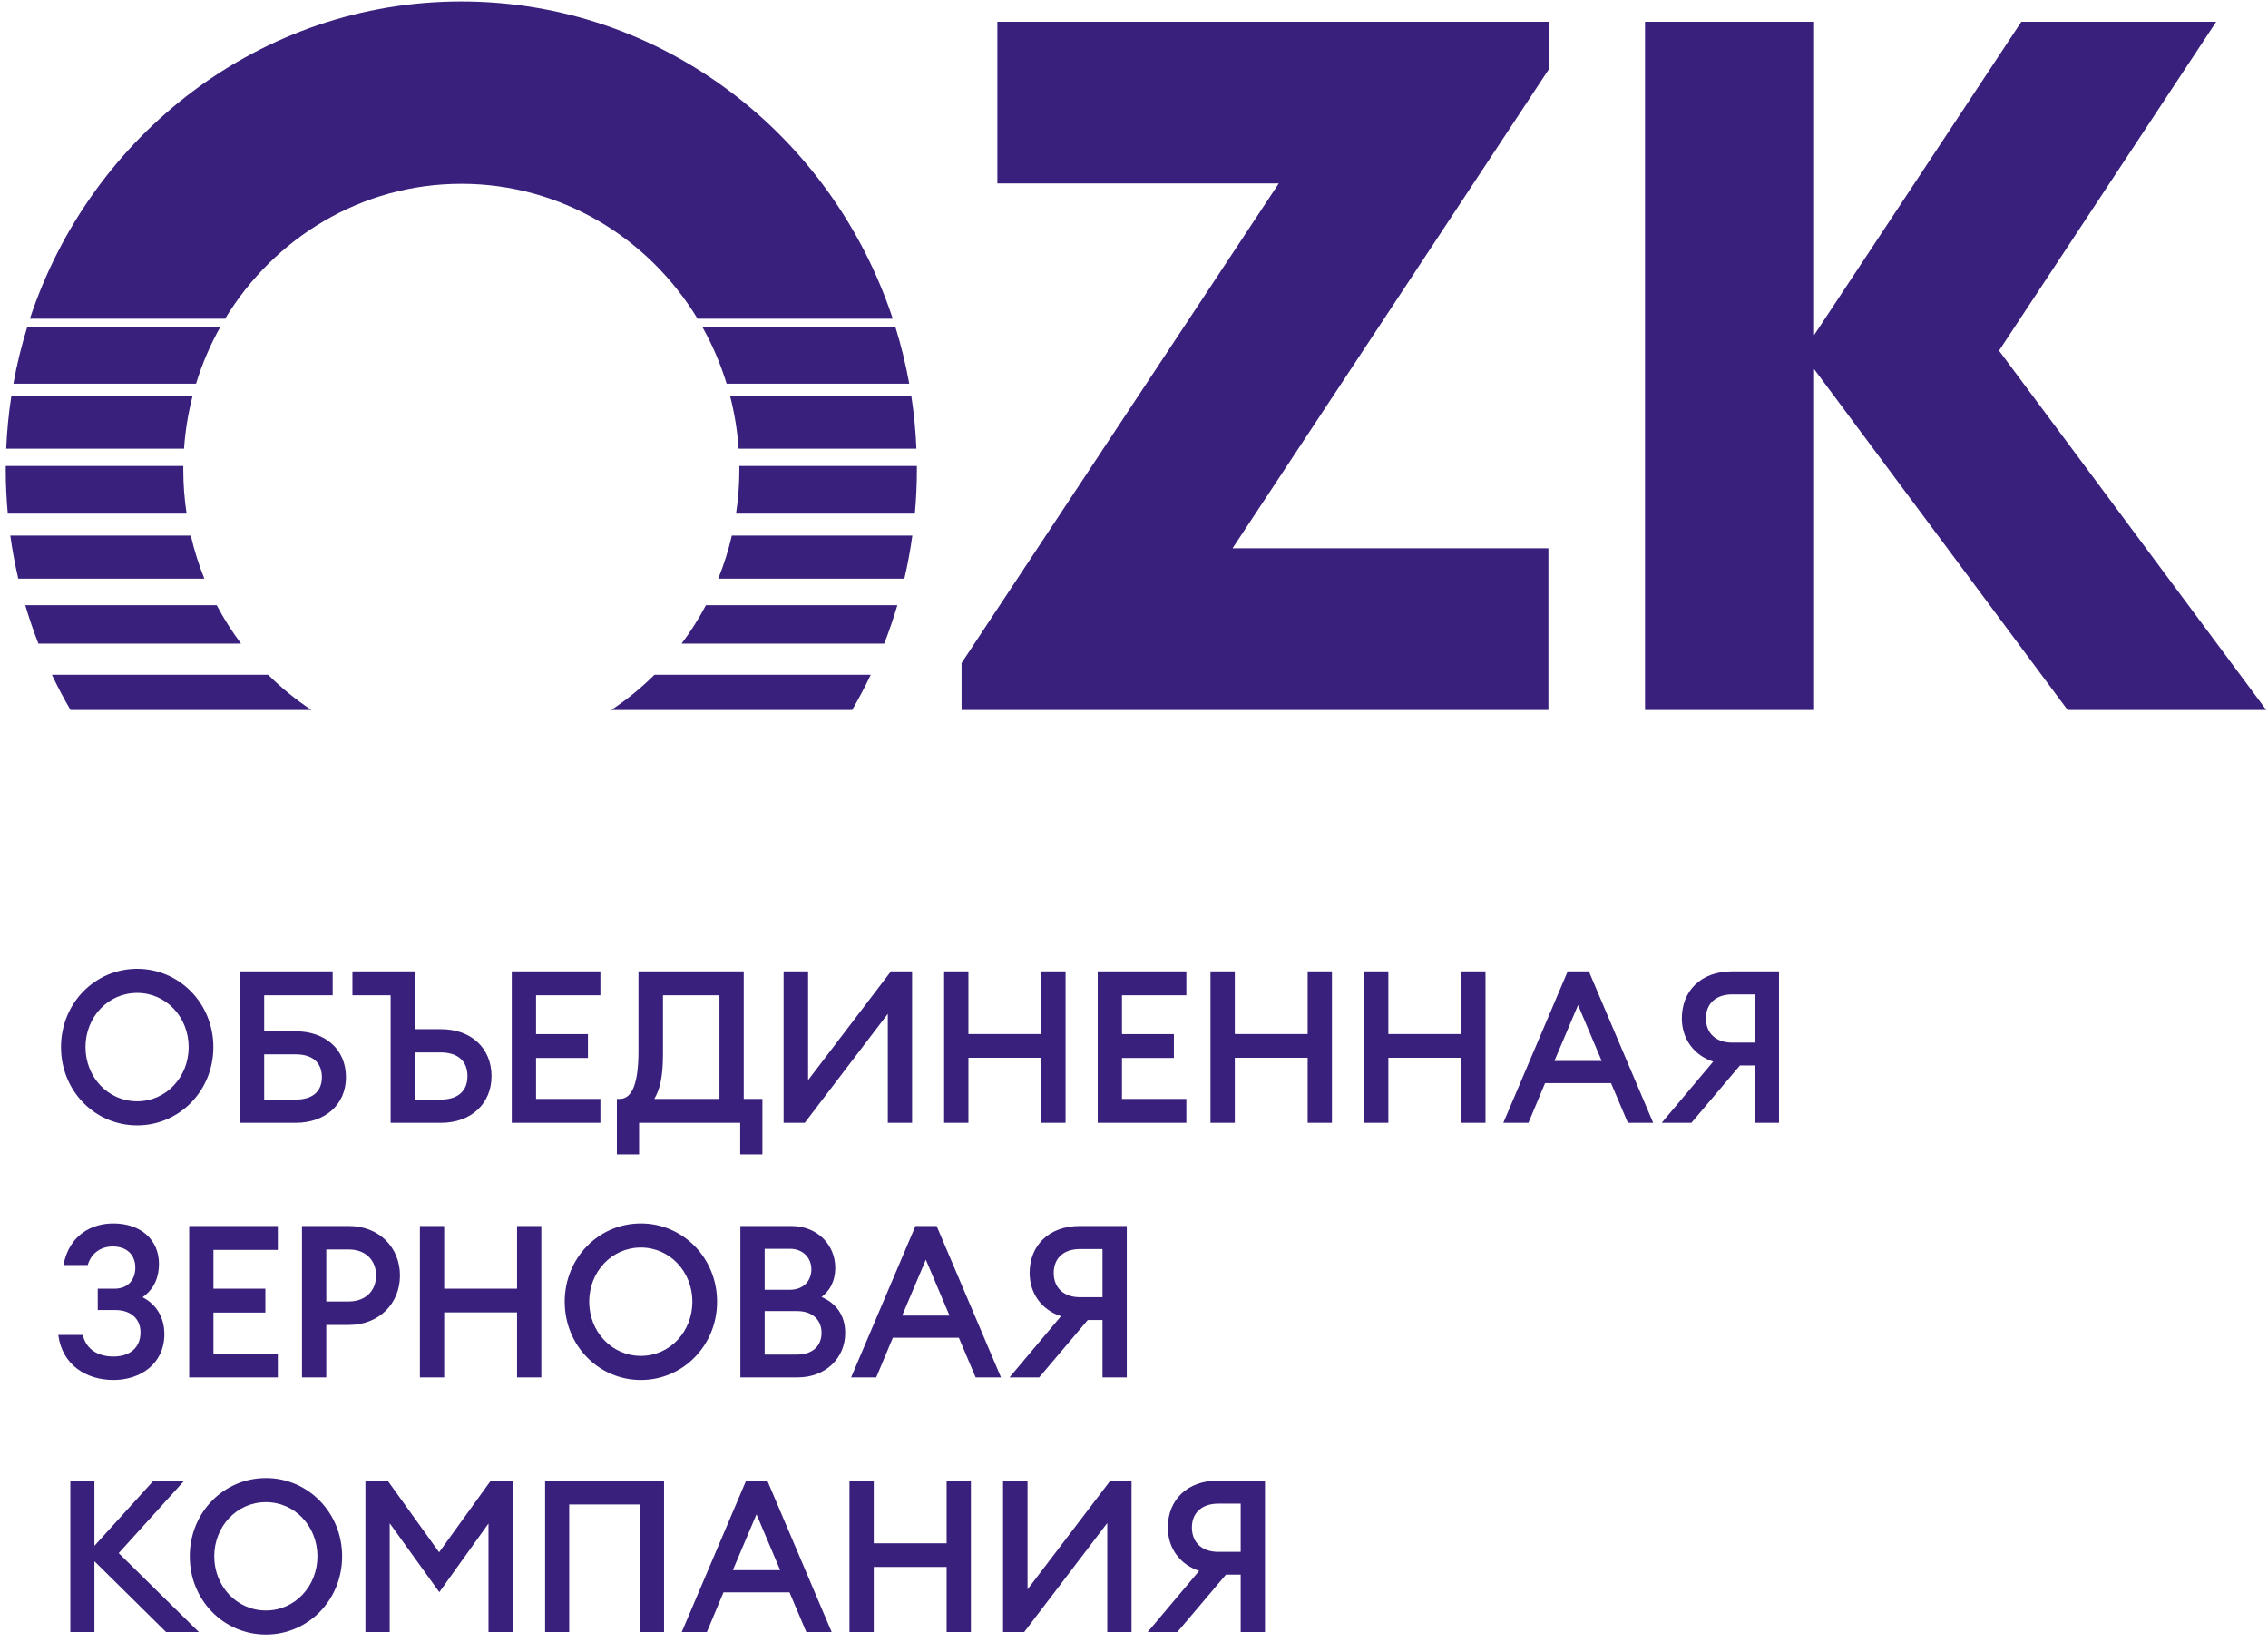 <svg width="134" height="97" viewBox="0 0 134 97" fill="none" xmlns="http://www.w3.org/2000/svg">
<path d="M8.105 66.49C10.595 66.49 12.607 64.45 12.607 61.867C12.607 59.284 10.595 57.244 8.105 57.244C5.603 57.244 3.604 59.285 3.604 61.867C3.604 64.45 5.603 66.49 8.105 66.49ZM8.105 58.667C9.823 58.667 11.147 60.103 11.147 61.867C11.147 63.631 9.823 65.067 8.105 65.067C6.376 65.067 5.051 63.631 5.051 61.867C5.051 60.103 6.376 58.667 8.105 58.667ZM20.441 63.643C20.441 61.968 19.178 60.935 17.485 60.935H15.609V58.806H19.656V57.395H14.162V66.339H17.485C19.178 66.339 20.441 65.293 20.441 63.643ZM15.609 64.966V62.295H17.473C18.454 62.295 19.018 62.774 19.018 63.643C19.018 64.5 18.454 64.966 17.473 64.966H15.609ZM23.08 66.339H26.061C27.839 66.339 29.041 65.205 29.041 63.58C29.041 61.93 27.839 60.809 26.061 60.809H24.528V57.395H20.823V58.806H23.08V66.339ZM24.528 62.182H26.036C27.03 62.182 27.619 62.673 27.619 63.58C27.619 64.487 27.03 64.966 26.036 64.966H24.528V62.182ZM35.474 64.928H31.672V62.51H34.738V61.099H31.672V58.806H35.474V57.395H30.237V66.339H35.474V64.928ZM37.76 66.339H43.733V68.204H45.045V64.928H43.942V57.395H37.723V62.094C37.723 64.362 37.196 64.928 36.607 64.928H36.447V68.204H37.76V66.339ZM39.171 62.27V58.806H42.507V64.928H38.656C38.986 64.374 39.171 63.631 39.171 62.27ZM52.454 59.902V66.339H53.889V57.395H52.638L47.744 63.82V57.395H46.297V66.339H47.547L52.454 59.902ZM57.217 62.497H61.522V66.339H62.957V57.395H61.522V61.098H57.217V57.395H55.782V66.339H57.217V62.497ZM70.093 64.928H66.29V62.51H69.357V61.099H66.29V58.806H70.093V57.395H64.855V66.339H70.093V64.928ZM77.26 61.098H72.955V57.395H71.519V66.339H72.955V62.497H77.26V66.339H78.695V57.395H77.26V61.098ZM86.333 61.098H82.028V57.395H80.593V66.339H82.028V62.497H86.333V66.339H87.768V57.395H86.333V61.098ZM92.623 57.395L88.821 66.339H90.305L91.286 63.996H95.186L96.18 66.339H97.676L93.874 57.395H92.623ZM91.838 62.686L93.236 59.385L94.634 62.686H91.838ZM102.325 57.395C100.497 57.395 99.368 58.553 99.368 60.166C99.368 61.389 100.092 62.358 101.221 62.724L98.179 66.339H99.933L102.803 62.95H103.674V66.339H105.109V57.395H102.325ZM103.674 61.602H102.349C101.368 61.602 100.791 61.035 100.791 60.166C100.791 59.309 101.368 58.755 102.349 58.755H103.674V61.602ZM6.707 81.534C8.301 81.534 9.712 80.576 9.712 78.826C9.712 77.88 9.271 77.087 8.424 76.646C9.16 76.129 9.393 75.386 9.393 74.68C9.393 73.232 8.301 72.287 6.695 72.287C5.419 72.287 4.082 72.968 3.751 74.744H5.186C5.383 74.038 5.971 73.647 6.658 73.647C7.529 73.647 7.995 74.176 7.995 74.894C7.995 75.6 7.578 76.142 6.756 76.142H5.775V77.401H6.793C7.774 77.401 8.301 77.956 8.301 78.725C8.301 79.581 7.725 80.148 6.695 80.148C5.849 80.148 5.1 79.77 4.892 78.876H3.444C3.678 80.664 5.112 81.534 6.707 81.534ZM16.415 73.849V72.438H11.178V81.382H16.415V79.971H12.612V77.553H15.679V76.142H12.612V73.849H16.415ZM23.631 75.361C23.631 73.71 22.405 72.438 20.614 72.438H17.842V81.382H19.277V78.283H20.614C22.405 78.283 23.631 77.011 23.631 75.361ZM20.602 76.897H19.278V73.824H20.602C21.633 73.824 22.221 74.491 22.221 75.361C22.221 76.23 21.633 76.897 20.602 76.897ZM30.549 76.142H26.244V72.438H24.809V81.382H26.244V77.54H30.549V81.382H31.984V72.438H30.549V76.142ZM33.365 76.91C33.365 79.493 35.364 81.534 37.866 81.534C40.356 81.534 42.367 79.493 42.367 76.91C42.367 74.328 40.356 72.287 37.866 72.287C35.364 72.287 33.365 74.328 33.365 76.91ZM40.908 76.91C40.908 78.674 39.583 80.11 37.866 80.11C36.137 80.11 34.812 78.674 34.812 76.91C34.812 75.146 36.137 73.71 37.866 73.71C39.583 73.71 40.908 75.146 40.908 76.91ZM48.539 76.633C49.017 76.267 49.349 75.713 49.349 74.907C49.349 73.559 48.306 72.438 46.748 72.438H43.743V81.382H47.128C48.784 81.382 49.937 80.236 49.937 78.762C49.937 77.653 49.336 76.973 48.539 76.633ZM45.178 73.785H46.674C47.459 73.785 47.938 74.34 47.938 74.995C47.938 75.688 47.459 76.205 46.674 76.205H45.178V73.785ZM47.091 80.034H45.178V77.464H47.091C48.023 77.464 48.539 78.006 48.539 78.749C48.539 79.505 48.024 80.034 47.091 80.034ZM54.088 72.438L50.286 81.382H51.77L52.752 79.039H56.652L57.645 81.382H59.142L55.339 72.438H54.088ZM53.303 77.729L54.701 74.428L56.1 77.729H53.303ZM60.834 75.209C60.834 76.431 61.558 77.402 62.686 77.767L59.644 81.382H61.398L64.268 77.993H65.139V81.382H66.574V72.438H63.79C61.963 72.438 60.834 73.597 60.834 75.209ZM63.814 73.799H65.139V76.645H63.814C62.833 76.645 62.257 76.079 62.257 75.209C62.257 74.353 62.833 73.799 63.814 73.799ZM10.89 87.481H9.074L5.578 91.335V87.481H4.156V96.425H5.578V92.243L9.81 96.425H11.748L7.014 91.764L10.89 87.481ZM15.713 87.33C13.211 87.33 11.212 89.37 11.212 91.953C11.212 94.536 13.211 96.576 15.713 96.576C18.203 96.576 20.214 94.536 20.214 91.953C20.214 89.37 18.203 87.33 15.713 87.33ZM15.713 95.153C13.984 95.153 12.659 93.716 12.659 91.953C12.659 90.189 13.984 88.753 15.713 88.753C17.43 88.753 18.755 90.189 18.755 91.953C18.755 93.717 17.43 95.153 15.713 95.153ZM25.944 91.714L22.902 87.481H21.59V96.425H23.025V90L25.956 94.07L28.863 90.013V96.425H30.311V87.481H28.999L25.944 91.714ZM32.206 96.425H33.63V88.891H37.812V96.425H39.234V87.481H32.206V96.425ZM44.083 87.481L40.28 96.425H41.765L42.746 94.082H46.646L47.639 96.425H49.136L45.334 87.481H44.083ZM43.297 92.772L44.696 89.471L46.094 92.772H43.297ZM55.929 91.185H51.624V87.481H50.189V96.425H51.624V92.583H55.929V96.425H57.364V87.481H55.929V91.185ZM60.71 93.906V87.481H59.263V96.425H60.514L65.42 89.988V96.425H66.855V87.481H65.603L60.71 93.906ZM68.998 90.252C68.998 91.474 69.722 92.445 70.851 92.811L67.809 96.425H69.563L72.432 93.036H73.303V96.425H74.739V87.481H71.954C70.127 87.481 68.998 88.64 68.998 90.252ZM73.303 88.841V91.689H71.979C70.998 91.689 70.421 91.121 70.421 90.252C70.421 89.396 70.998 88.841 71.979 88.841H73.303Z" fill="#39207C"/>
<path d="M58.926 10.837H75.554L56.813 39.173V41.946H91.484V32.397H72.821L91.531 4.061V1.288H58.927V10.837H58.926ZM118.109 20.718L130.939 1.288H119.426L107.182 19.8V1.288H97.193V41.946H107.182V21.807L122.161 41.946H133.898L118.109 20.718ZM11.372 23.42H0.667C0.512 24.433 0.412 25.464 0.367 26.511H10.873C10.947 25.45 11.116 24.417 11.372 23.42ZM10.829 27.733C10.829 27.666 10.831 27.599 10.832 27.532H0.342C0.342 27.599 0.34 27.666 0.34 27.733C0.34 28.616 0.382 29.488 0.461 30.35H11.026C10.897 29.497 10.829 28.623 10.829 27.733ZM11.274 31.645H0.609C0.728 32.506 0.885 33.355 1.08 34.19H12.076C11.746 33.372 11.476 32.521 11.274 31.645ZM13.021 19.308H1.614C1.274 20.401 0.998 21.523 0.791 22.671H11.582C11.944 21.488 12.428 20.362 13.021 19.308ZM42.931 22.671H53.721C53.515 21.523 53.239 20.401 52.899 19.308H41.492C42.085 20.362 42.569 21.488 42.931 22.671ZM12.803 35.757H1.493C1.721 36.529 1.98 37.287 2.27 38.029H14.243C13.707 37.315 13.224 36.555 12.803 35.757ZM43.64 26.511H54.145C54.101 25.464 54.001 24.433 53.847 23.42H43.141C43.397 24.417 43.566 25.45 43.64 26.511ZM42.436 34.19H53.433C53.627 33.355 53.785 32.506 53.904 31.645H43.239C43.036 32.521 42.767 33.372 42.436 34.19ZM43.681 27.532C43.681 27.599 43.684 27.666 43.684 27.733C43.684 28.623 43.616 29.497 43.486 30.35H54.052C54.131 29.488 54.173 28.616 54.173 27.733C54.173 27.666 54.171 27.599 54.171 27.532H43.681ZM40.269 38.029H52.242C52.532 37.287 52.792 36.529 53.02 35.757H41.71C41.289 36.555 40.806 37.315 40.269 38.029ZM3.067 39.869C3.405 40.579 3.772 41.271 4.166 41.946H18.4C17.482 41.341 16.627 40.644 15.845 39.869H3.067ZM36.113 41.946H50.347C50.741 41.271 51.107 40.579 51.446 39.869H38.667C37.886 40.644 37.031 41.341 36.113 41.946ZM41.213 18.831H52.747C49.14 7.929 39.09 0.086 27.257 0.086C15.423 0.086 5.373 7.929 1.766 18.831H13.3C16.199 14.046 21.365 10.86 27.257 10.86C33.148 10.86 38.314 14.046 41.213 18.831Z" fill="#39207C"/>
</svg>
